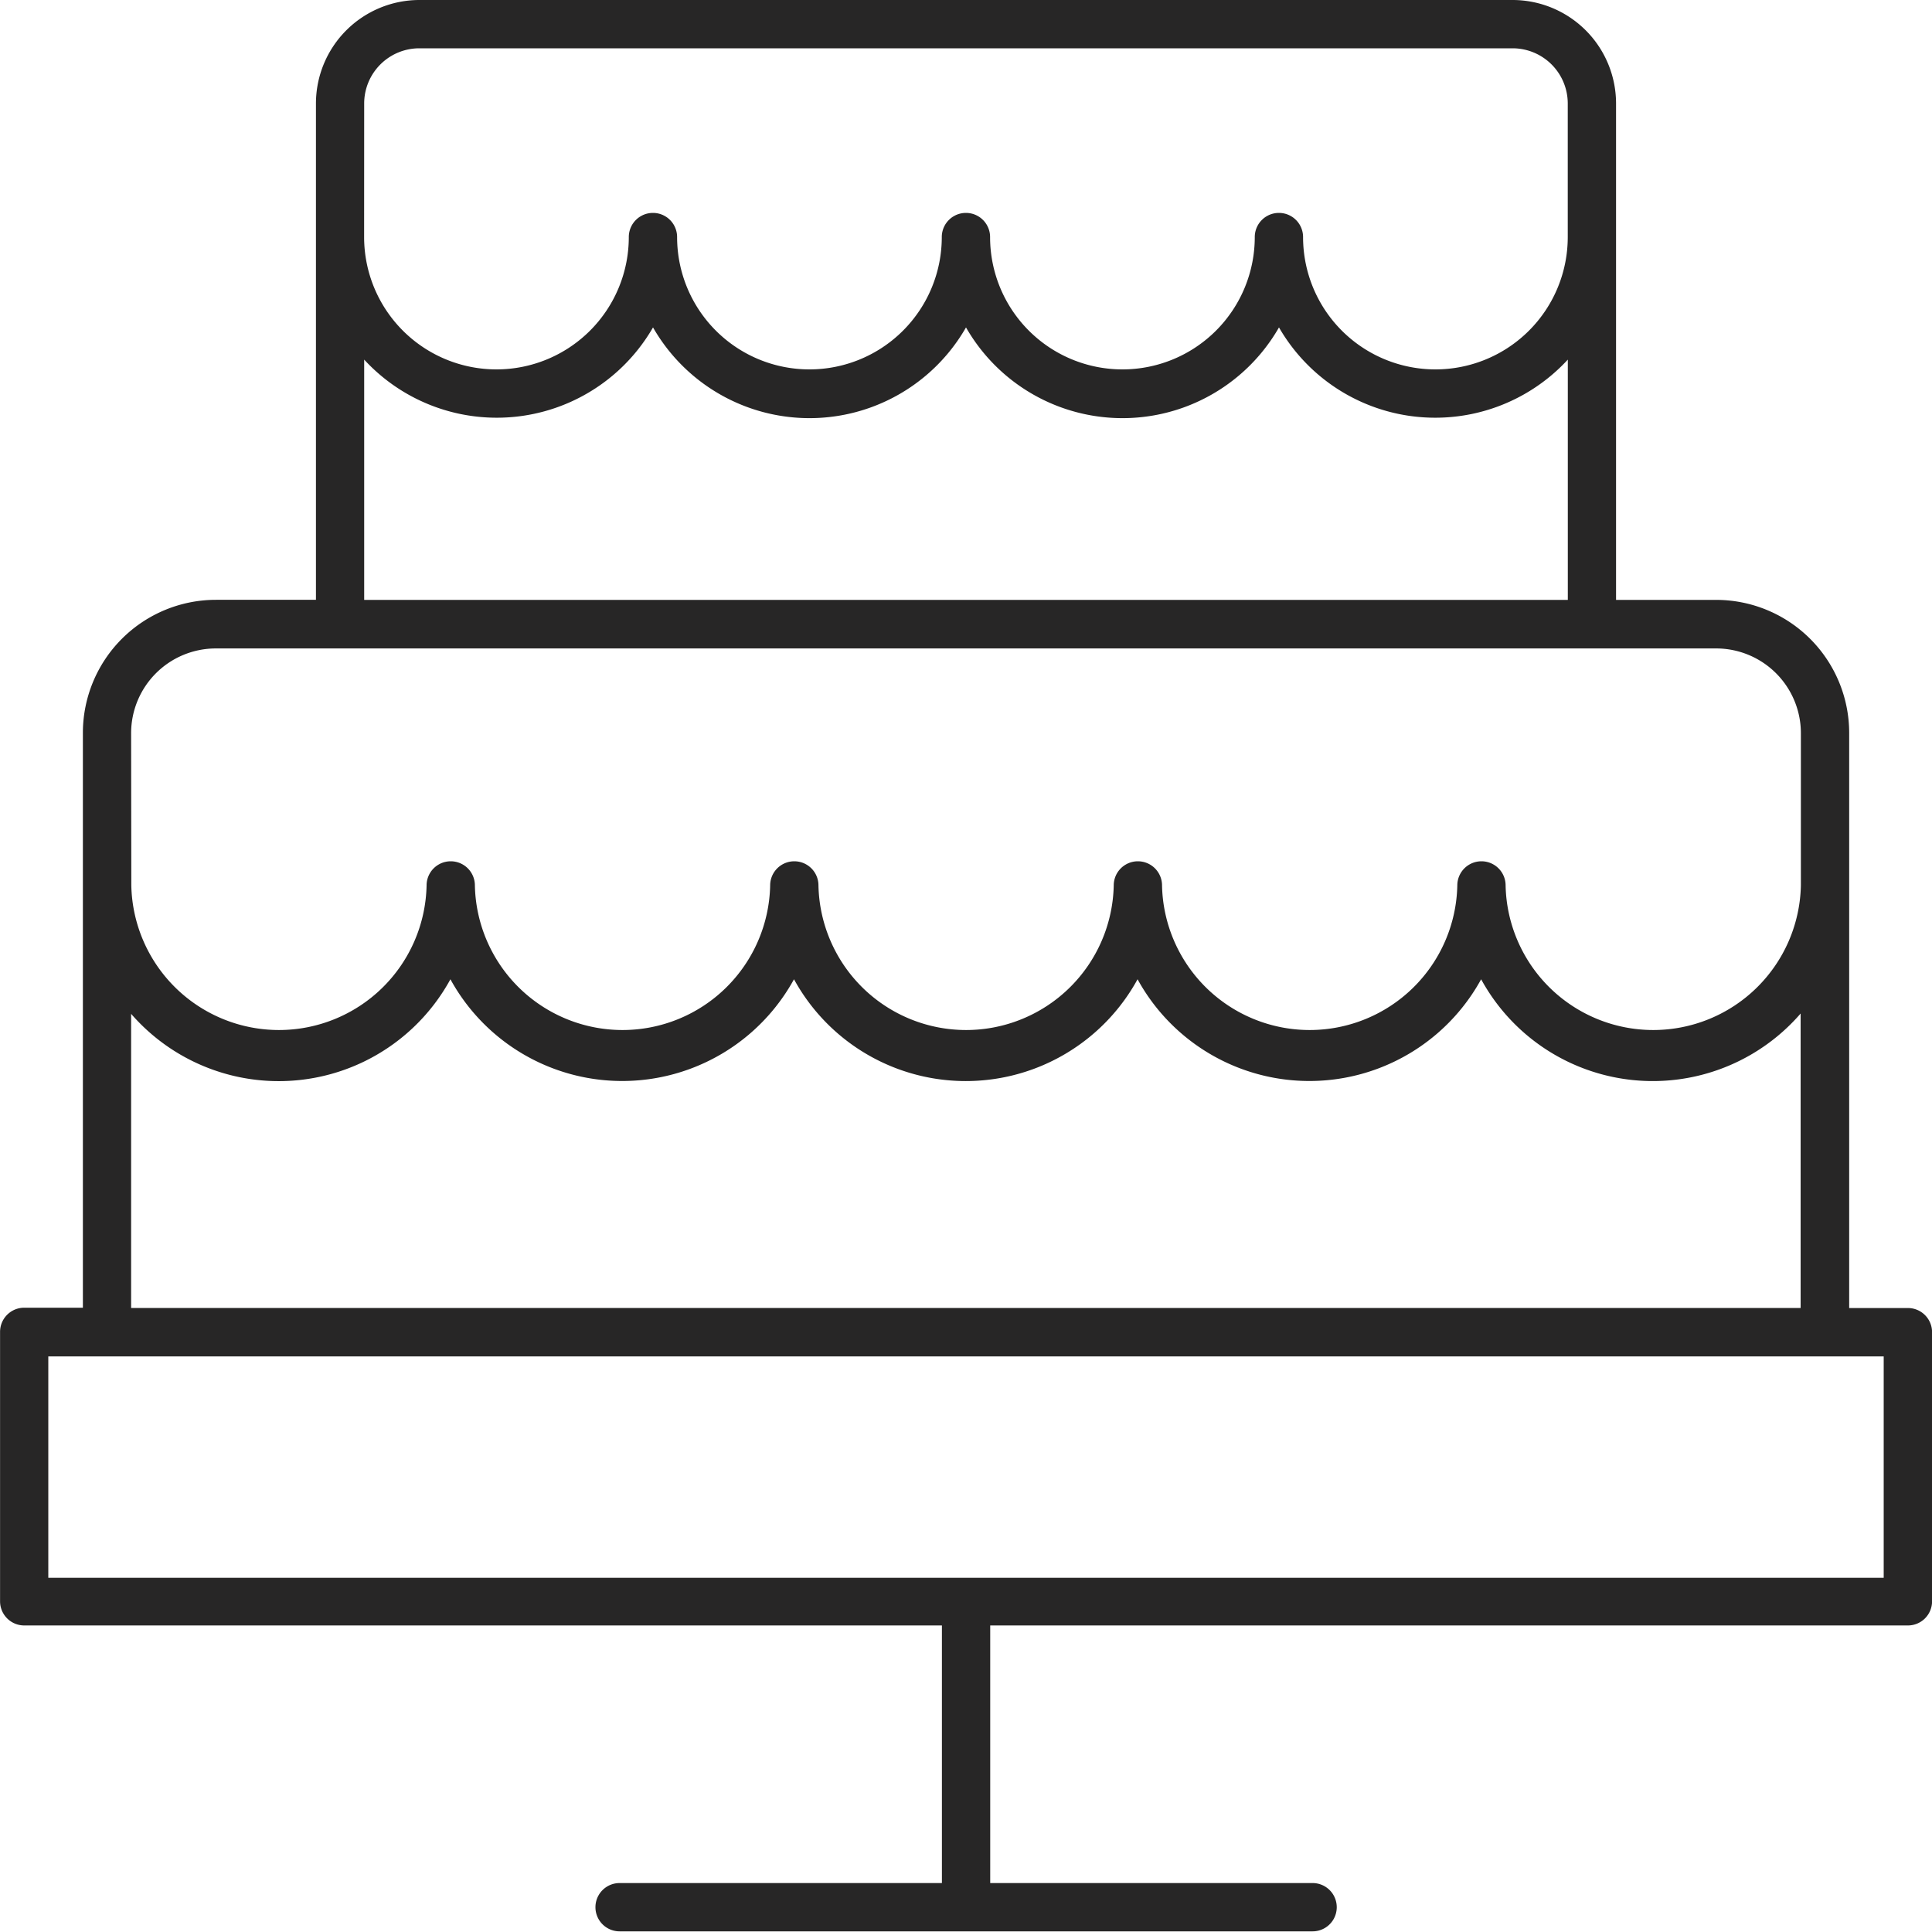 <svg xmlns="http://www.w3.org/2000/svg" width="30" height="30" viewBox="0 0 30 30">
  <path id="icon-wedding-cake" d="M155.631,76.305h-.911V67.374a2.067,2.067,0,0,0-2.065-2.065H151.1V57.6a1.608,1.608,0,0,0-1.606-1.606H132.518a1.608,1.608,0,0,0-1.606,1.606v7.708h-1.554a2.067,2.067,0,0,0-2.065,2.065V76.3h-.911a.375.375,0,0,0-.375.375v4.184a.375.375,0,0,0,.375.375h14.25v4h-5.005a.375.375,0,1,0,0,.75h10.761a.375.375,0,0,0,0-.75h-5.006v-4h14.25a.375.375,0,0,0,.375-.375V76.68a.375.375,0,0,0-.375-.375ZM131.661,57.6a.857.857,0,0,1,.856-.856h16.977a.857.857,0,0,1,.856.856v2.075a2.055,2.055,0,1,1-4.11,0,.375.375,0,0,0-.75,0,2.055,2.055,0,1,1-4.11,0,.375.375,0,0,0-.75,0,2.055,2.055,0,1,1-4.11,0,.375.375,0,0,0-.75,0,2.055,2.055,0,1,1-4.11,0Zm0,3.978a2.8,2.8,0,0,0,4.485-.5,2.8,2.8,0,0,0,4.86,0,2.8,2.8,0,0,0,4.86,0,2.8,2.8,0,0,0,4.485.5v3.731h-18.69Zm-3.619,5.8a1.316,1.316,0,0,1,1.314-1.315h23.3a1.316,1.316,0,0,1,1.314,1.315v2.365a2.293,2.293,0,0,1-4.585,0,.375.375,0,0,0-.75,0,2.293,2.293,0,0,1-4.585,0,.375.375,0,0,0-.75,0,2.293,2.293,0,0,1-4.585,0,.375.375,0,1,0-.75,0,2.293,2.293,0,0,1-4.585,0,.375.375,0,1,0-.75,0,2.293,2.293,0,0,1-4.585,0Zm0,4.359A3.037,3.037,0,0,0,133,71.2a3.042,3.042,0,0,0,5.335,0,3.041,3.041,0,0,0,5.335,0,3.042,3.042,0,0,0,5.335,0,3.037,3.037,0,0,0,4.961.532v4.572H128.042Zm27.214,8.757h-28.5V77.056h28.5Z" transform="translate(-126.006 -55.994)" fill="#272626"/>
</svg>

